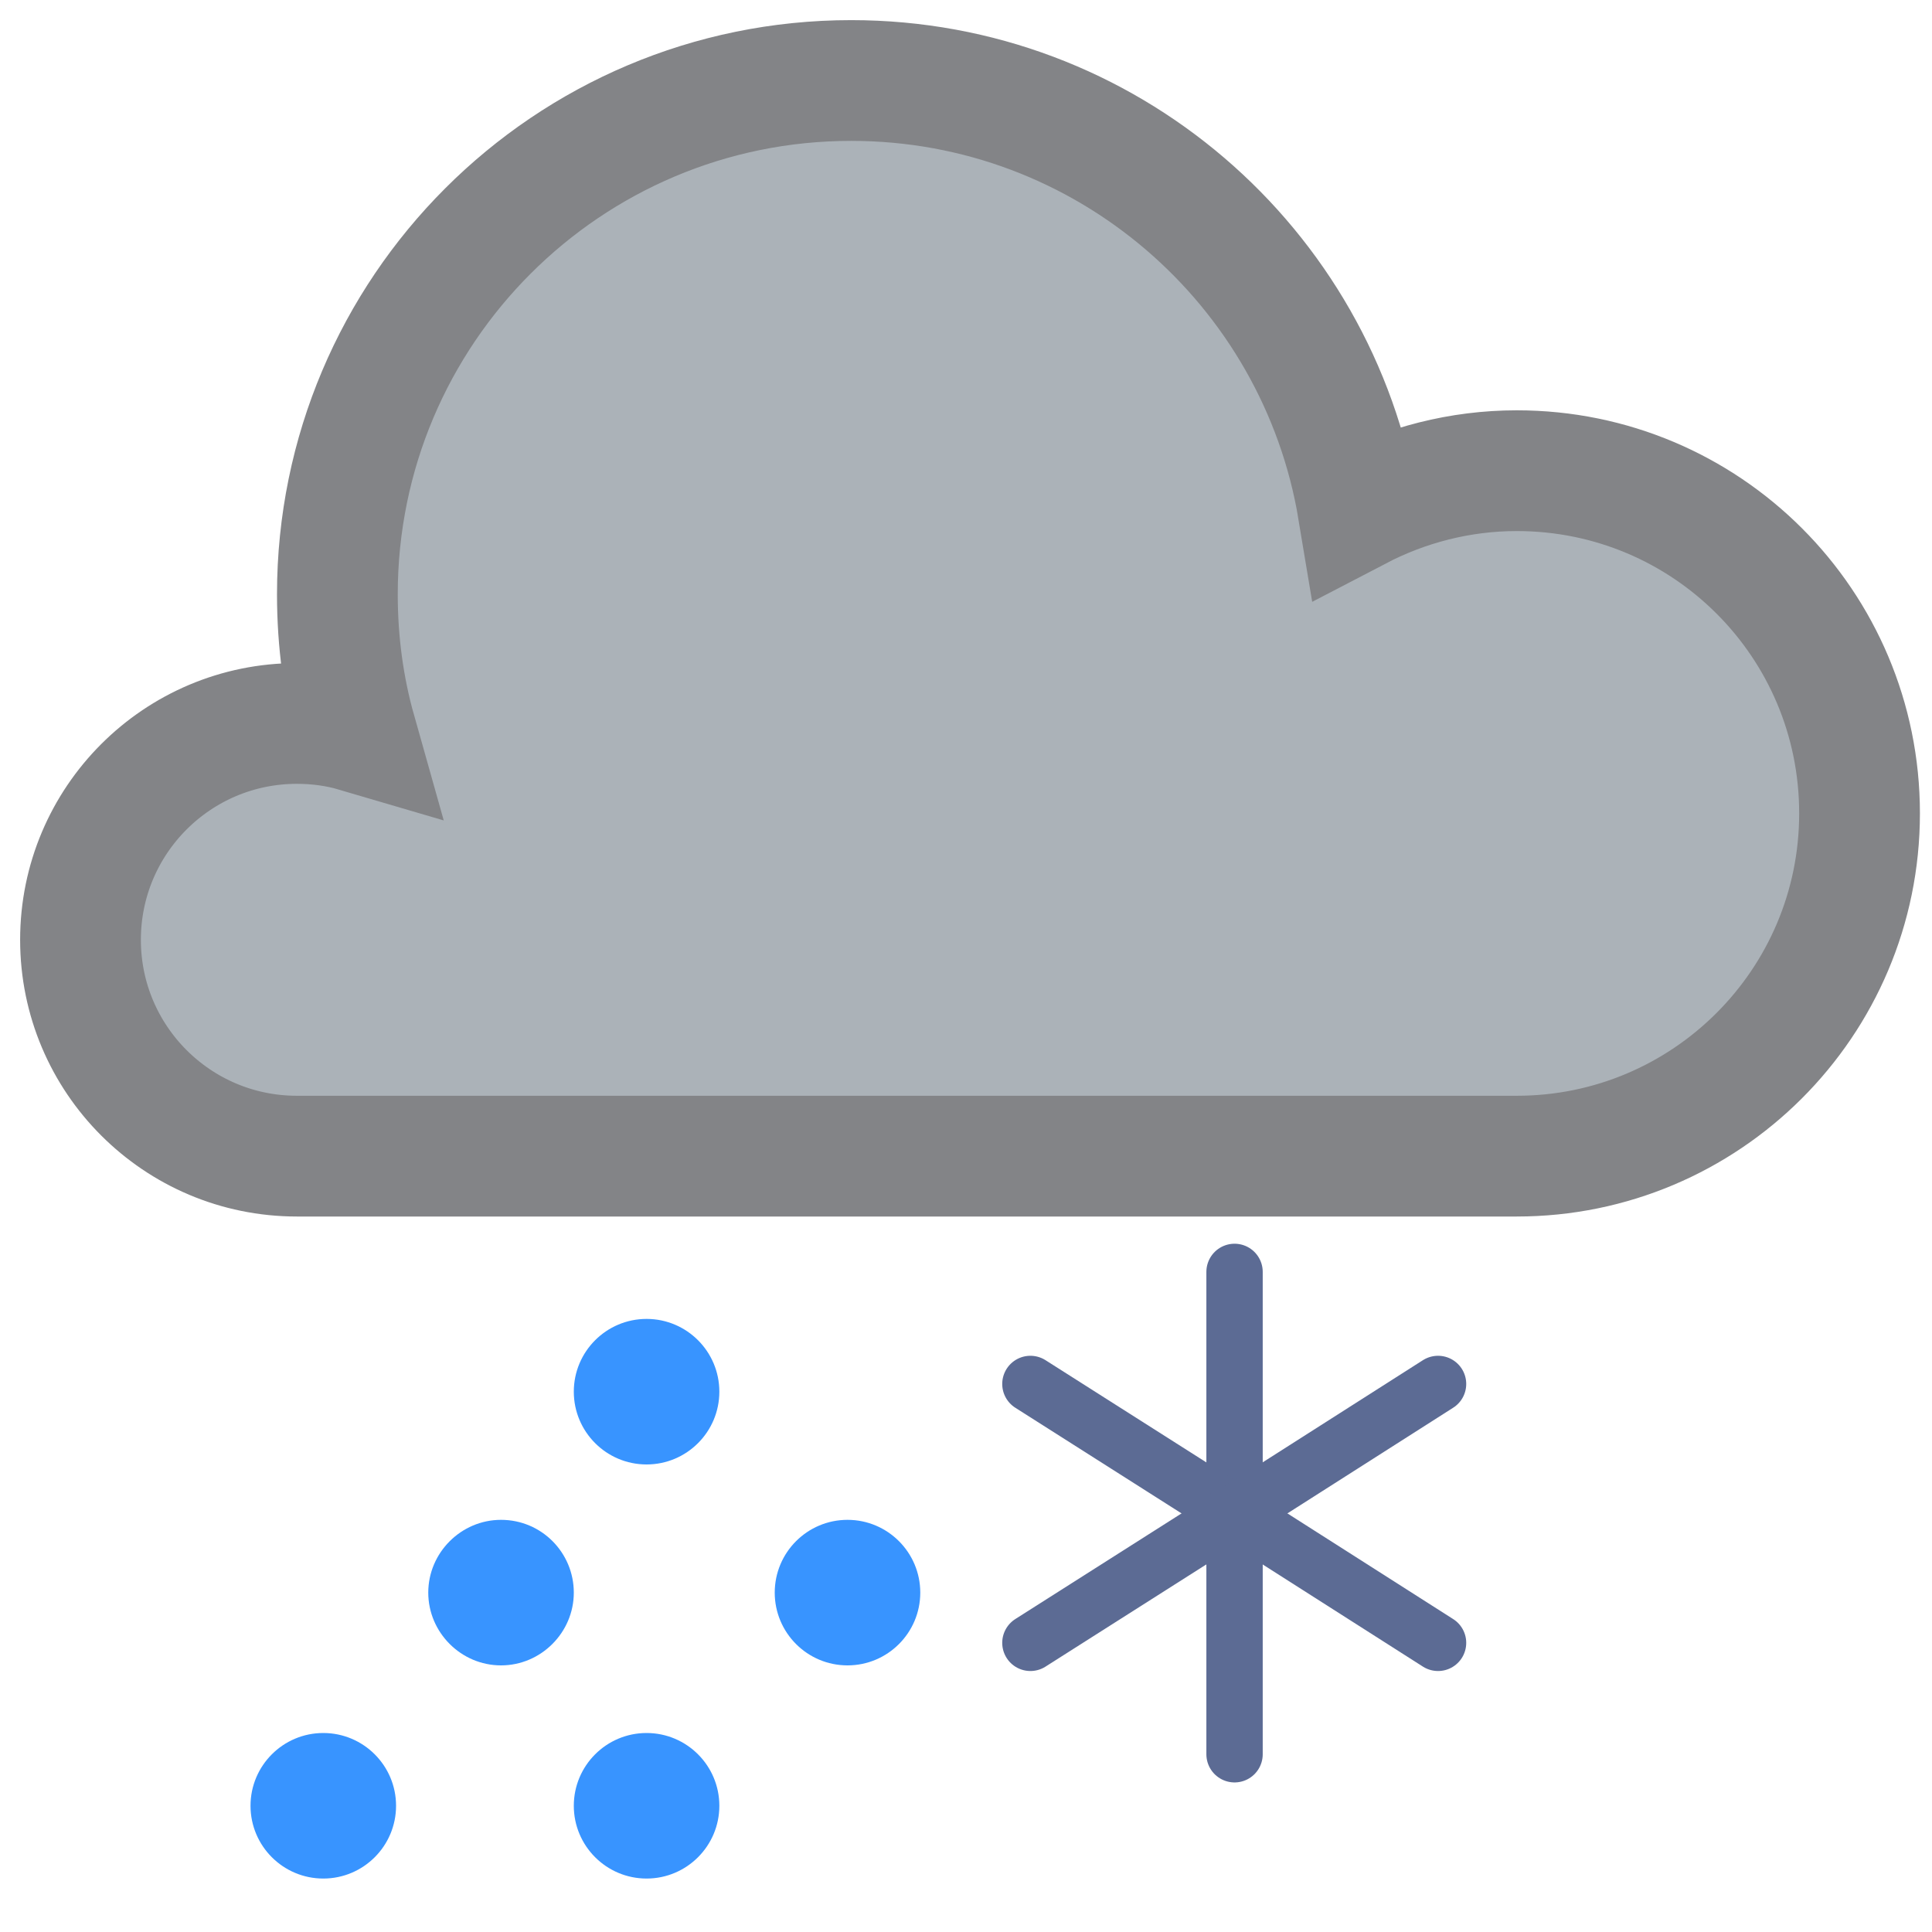 <svg width="24" height="24" viewBox="0 0 24 24" fill="none" xmlns="http://www.w3.org/2000/svg">
<g clip-path="url(#clip0_6610_38868)">
<path d="M18.842 5.847C18.134 5.847 17.46 6.026 16.871 6.333C16.368 3.304 13.739 1 10.574 1C7.05 1 4.191 3.858 4.191 7.383C4.191 7.971 4.268 8.543 4.422 9.089C4.191 9.021 3.944 8.987 3.688 8.987C2.203 8.987 1 10.19 1 11.675C1 13.159 2.203 14.362 3.688 14.362H18.424C18.424 14.362 18.706 14.362 18.842 14.362C21.189 14.362 23.1 12.46 23.1 10.104C23.1 7.749 21.197 5.847 18.842 5.847Z" fill="#ABB2B8" stroke="#838487" stroke-width="1.5" stroke-miterlimit="10" stroke-linecap="round"/>
<path d="M8.032 18.192C8.531 18.192 8.936 17.787 8.936 17.288C8.936 16.789 8.531 16.384 8.032 16.384C7.533 16.384 7.128 16.789 7.128 17.288C7.128 17.787 7.533 18.192 8.032 18.192Z" fill="#3894FF"/>
<path d="M4.016 23.336C4.515 23.336 4.92 22.931 4.92 22.432C4.92 21.933 4.515 21.528 4.016 21.528C3.517 21.528 3.112 21.933 3.112 22.432C3.112 22.931 3.517 23.336 4.016 23.336Z" fill="#3894FF"/>
<path d="M7.128 19.784C7.128 20.28 6.72 20.688 6.224 20.688C5.728 20.688 5.32 20.28 5.32 19.784C5.32 19.288 5.728 18.88 6.224 18.88C6.728 18.88 7.128 19.288 7.128 19.784Z" fill="#3894FF"/>
<path d="M8.032 23.336C8.531 23.336 8.936 22.931 8.936 22.432C8.936 21.933 8.531 21.528 8.032 21.528C7.533 21.528 7.128 21.933 7.128 22.432C7.128 22.931 7.533 23.336 8.032 23.336Z" fill="#3894FF"/>
<path d="M10.528 20.688C11.027 20.688 11.432 20.283 11.432 19.784C11.432 19.285 11.027 18.88 10.528 18.88C10.029 18.88 9.624 19.285 9.624 19.784C9.624 20.283 10.029 20.688 10.528 20.688Z" fill="#3894FF"/>
<path d="M15.336 15.8V18.872" stroke="#5C6B94" stroke-width="0.7" stroke-miterlimit="10" stroke-linecap="round"/>
<path d="M17.864 17.192L15.304 18.824" stroke="#5C6B94" stroke-width="0.7" stroke-miterlimit="10" stroke-linecap="round"/>
<path d="M12.8 17.192L15.368 18.824" stroke="#5C6B94" stroke-width="0.7" stroke-miterlimit="10" stroke-linecap="round"/>
<path d="M15.336 21.792V18.72" stroke="#5C6B94" stroke-width="0.7" stroke-miterlimit="10" stroke-linecap="round"/>
<path d="M17.864 20.408L15.304 18.776" stroke="#5C6B94" stroke-width="0.7" stroke-miterlimit="10" stroke-linecap="round"/>
<path d="M12.8 20.408L15.368 18.776" stroke="#5C6B94" stroke-width="0.7" stroke-miterlimit="10" stroke-linecap="round"/>
</g>
<defs>
<clipPath id="clip0_6610_38868">
<rect width="24" height="24" fill="white"/>
</clipPath>
</defs>
</svg>
